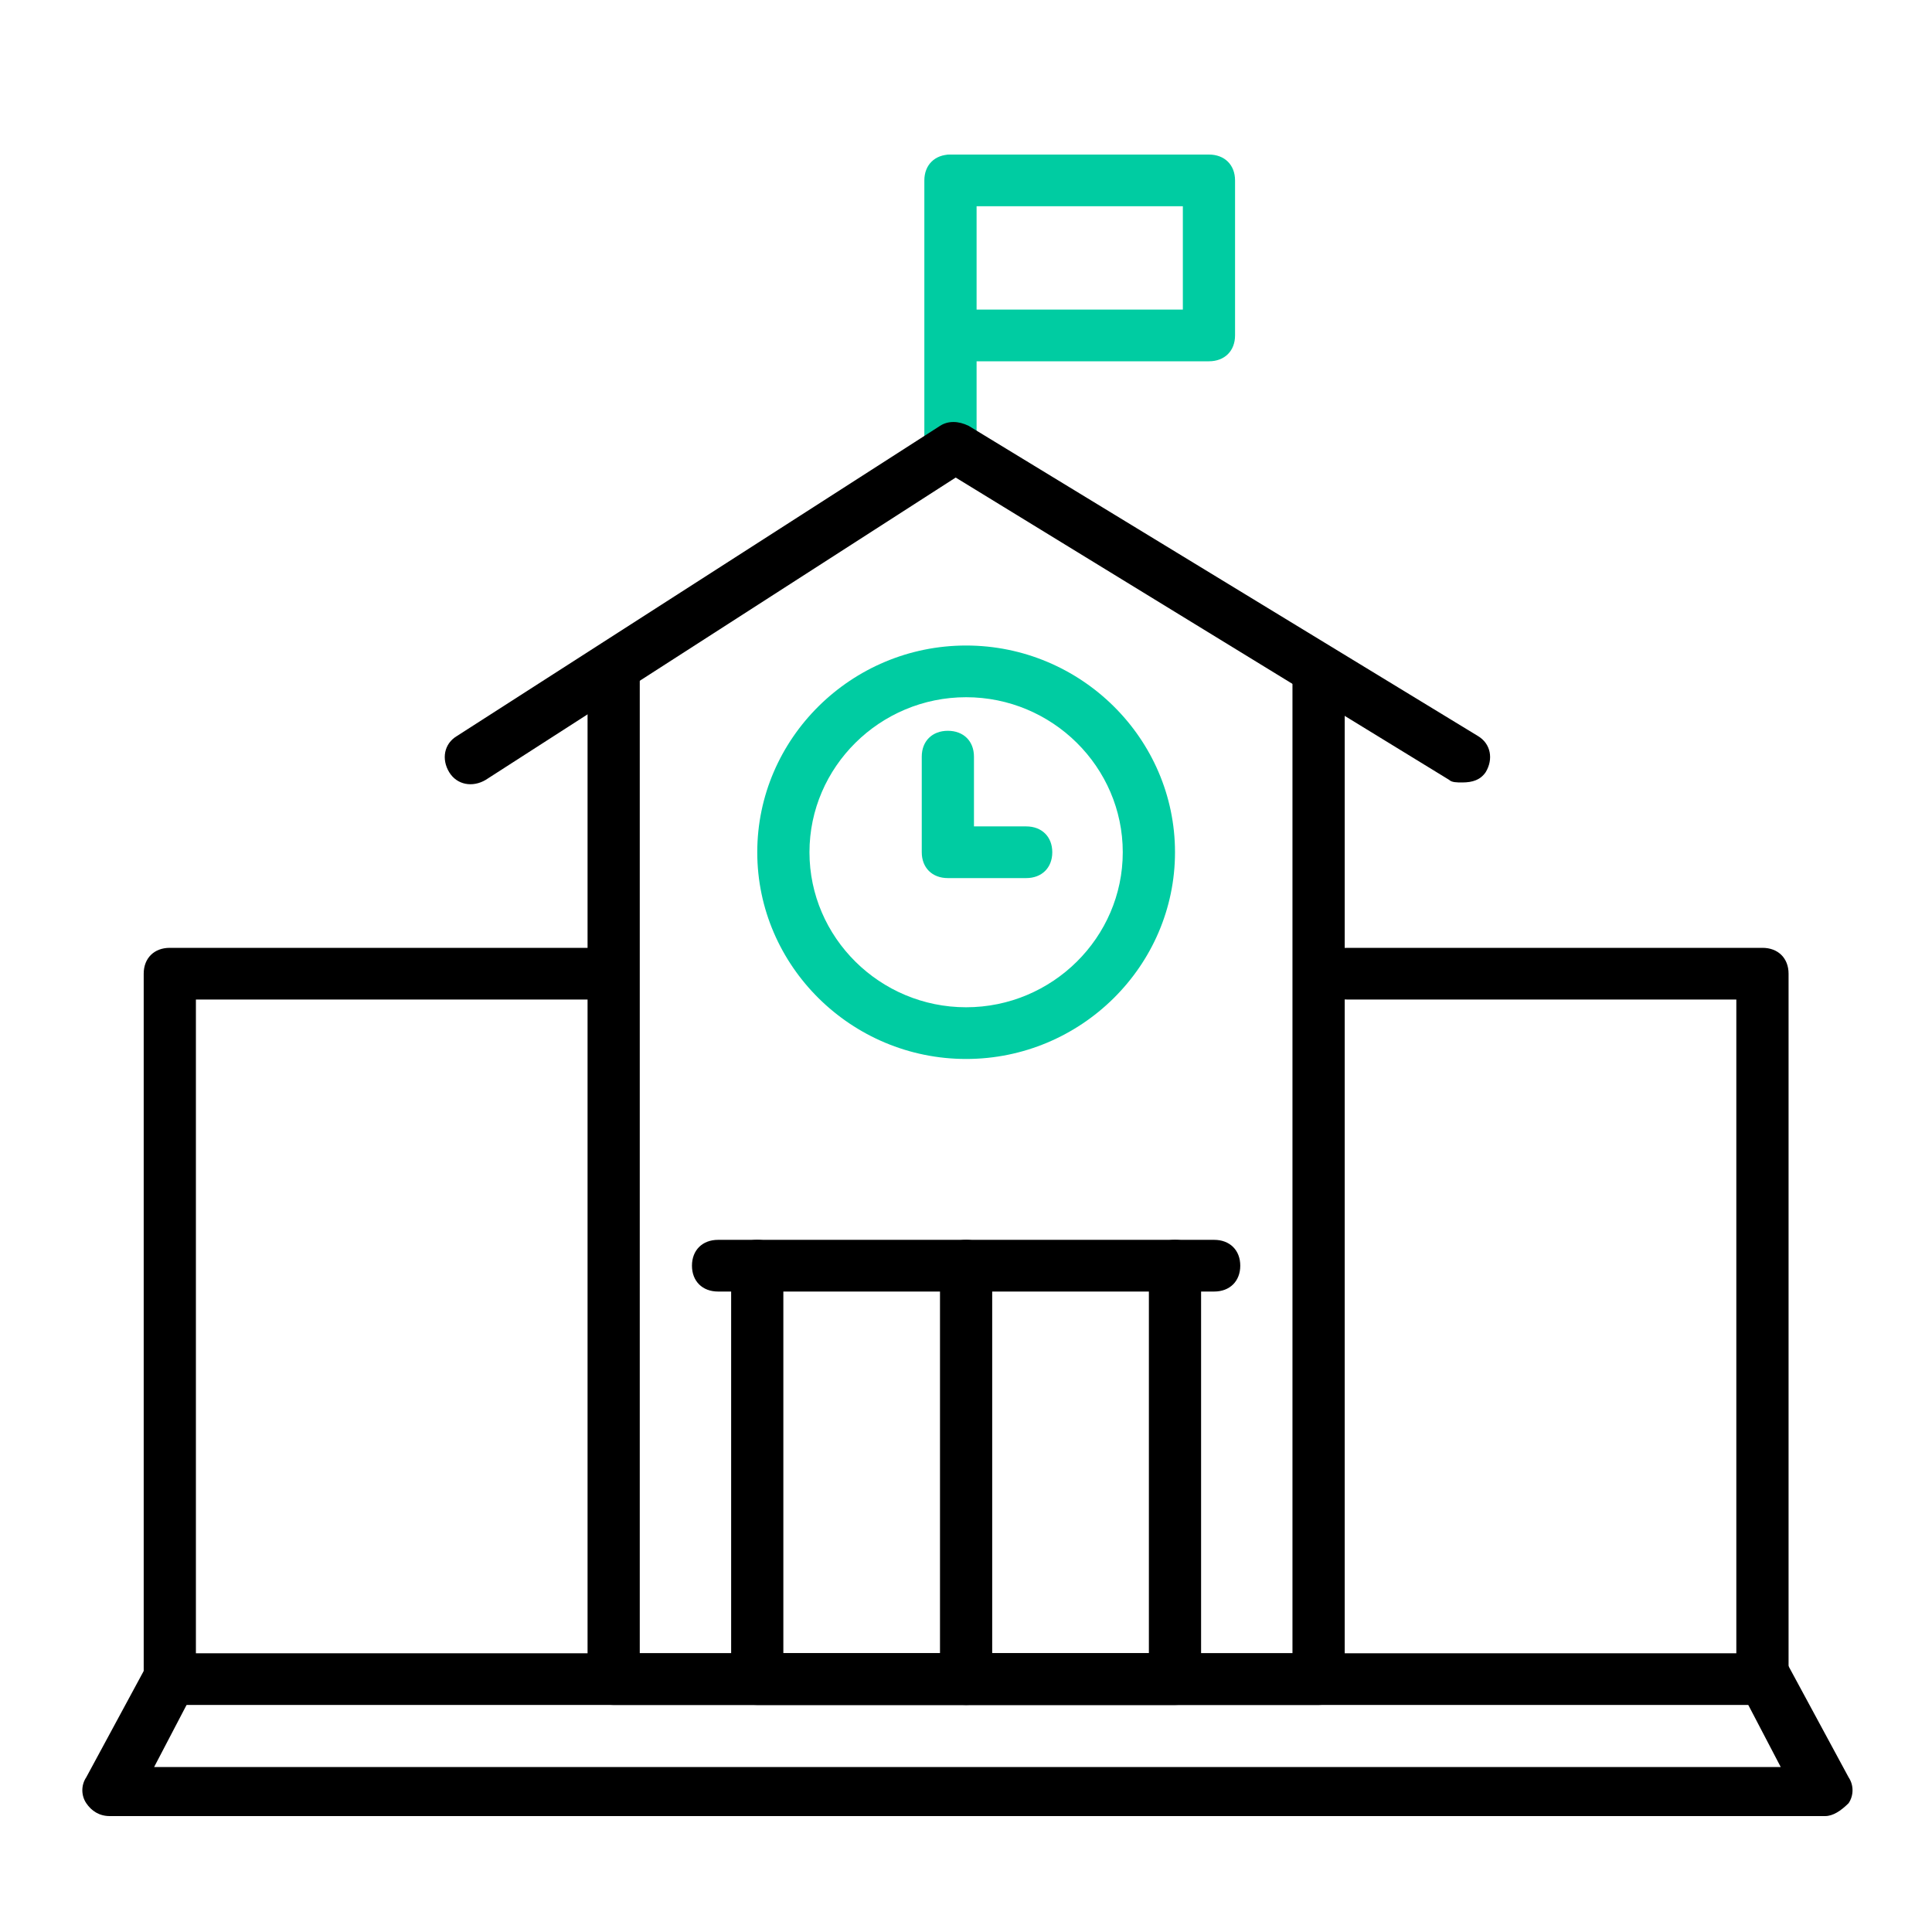 <svg width="50" height="50" viewBox="0 0 50 50" fill="none" xmlns="http://www.w3.org/2000/svg">
<path d="M34.125 44.124H15.881C15.476 44.124 15.206 43.857 15.206 43.456V17.375C15.206 16.974 15.476 16.706 15.881 16.706C16.287 16.706 16.557 16.974 16.557 17.375V42.787H33.449V17.375C33.449 16.974 33.72 16.706 34.125 16.706C34.531 16.706 34.801 16.974 34.801 17.375V43.456C34.801 43.857 34.531 44.124 34.125 44.124Z" fill="black"/>
<path d="M24.598 12.226C24.193 12.226 23.922 11.958 23.922 11.557V4.669C23.922 4.268 24.193 4 24.598 4C25.003 4 25.274 4.268 25.274 4.669V11.557C25.274 11.958 25.003 12.226 24.598 12.226Z" fill="#00CCA2"/>
<path d="M31.287 9.35H24.665C24.26 9.35 23.99 9.082 23.99 8.681C23.99 8.28 24.26 8.012 24.665 8.012H30.612V5.337H24.665C24.26 5.337 23.99 5.07 23.99 4.669C23.99 4.268 24.26 4 24.665 4H31.287C31.693 4 31.963 4.268 31.963 4.669V8.681C31.963 9.082 31.693 9.35 31.287 9.35Z" fill="#00CCA2"/>
<path d="M45.612 44.124H4.394C3.989 44.124 3.719 43.857 3.719 43.456V25.199C3.719 24.798 3.989 24.53 4.394 24.53H15.746C16.152 24.53 16.422 24.798 16.422 25.199C16.422 25.6 16.152 25.868 15.746 25.868H5.07V42.787H44.936V25.868H34.868C34.463 25.868 34.193 25.6 34.193 25.199C34.193 24.798 34.463 24.53 34.868 24.53H45.612C46.017 24.53 46.288 24.798 46.288 25.199V43.456C46.288 43.857 46.017 44.124 45.612 44.124Z" fill="black"/>
<path d="M37.841 20.25C37.706 20.25 37.571 20.25 37.504 20.183L24.733 12.359L12.57 20.183C12.232 20.384 11.827 20.317 11.624 19.983C11.422 19.648 11.489 19.247 11.827 19.047L24.327 11.022C24.53 10.888 24.8 10.888 25.071 11.022L38.247 19.047C38.585 19.247 38.652 19.648 38.45 19.983C38.314 20.183 38.112 20.25 37.841 20.25Z" fill="black"/>
<path d="M47.234 47H2.84C2.57 47 2.367 46.867 2.232 46.666C2.097 46.465 2.097 46.198 2.232 45.997L3.786 43.121C3.989 42.787 4.394 42.653 4.732 42.854C5.07 43.055 5.205 43.456 5.003 43.79L3.989 45.73H46.085L45.071 43.79C44.869 43.456 45.004 43.055 45.342 42.854C45.679 42.653 46.085 42.787 46.288 43.121L47.842 45.997C47.977 46.198 47.977 46.465 47.842 46.666C47.639 46.867 47.436 47 47.234 47Z" fill="black"/>
<path d="M30.409 44.124H19.598C19.192 44.124 18.922 43.857 18.922 43.456V32.756C18.922 32.355 19.192 32.087 19.598 32.087C20.003 32.087 20.273 32.355 20.273 32.756V42.787H29.733V32.756C29.733 32.355 30.003 32.087 30.409 32.087C30.814 32.087 31.084 32.355 31.084 32.756V43.456C31.084 43.857 30.814 44.124 30.409 44.124Z" fill="black"/>
<path d="M25.003 44.124C24.597 44.124 24.327 43.857 24.327 43.456V32.756C24.327 32.355 24.597 32.087 25.003 32.087C25.408 32.087 25.678 32.355 25.678 32.756V43.456C25.678 43.857 25.408 44.124 25.003 44.124Z" fill="black"/>
<path d="M31.422 33.425H18.584C18.178 33.425 17.908 33.157 17.908 32.756C17.908 32.355 18.178 32.087 18.584 32.087H31.422C31.828 32.087 32.098 32.355 32.098 32.756C32.098 33.157 31.828 33.425 31.422 33.425Z" fill="black"/>
<path d="M25.003 27.406C22.03 27.406 19.598 24.998 19.598 22.056C19.598 19.113 22.03 16.706 25.003 16.706C27.976 16.706 30.409 19.113 30.409 22.056C30.409 24.998 27.976 27.406 25.003 27.406ZM25.003 18.044C22.773 18.044 20.949 19.849 20.949 22.056C20.949 24.263 22.773 26.068 25.003 26.068C27.233 26.068 29.057 24.263 29.057 22.056C29.057 19.849 27.233 18.044 25.003 18.044Z" fill="#00CCA2"/>
<path d="M26.557 22.725H24.53C24.125 22.725 23.855 22.457 23.855 22.056V19.582C23.855 19.18 24.125 18.913 24.53 18.913C24.936 18.913 25.206 19.18 25.206 19.582V21.387H26.557C26.963 21.387 27.233 21.655 27.233 22.056C27.233 22.457 26.963 22.725 26.557 22.725Z" fill="#00CCA2"/>
</svg>
